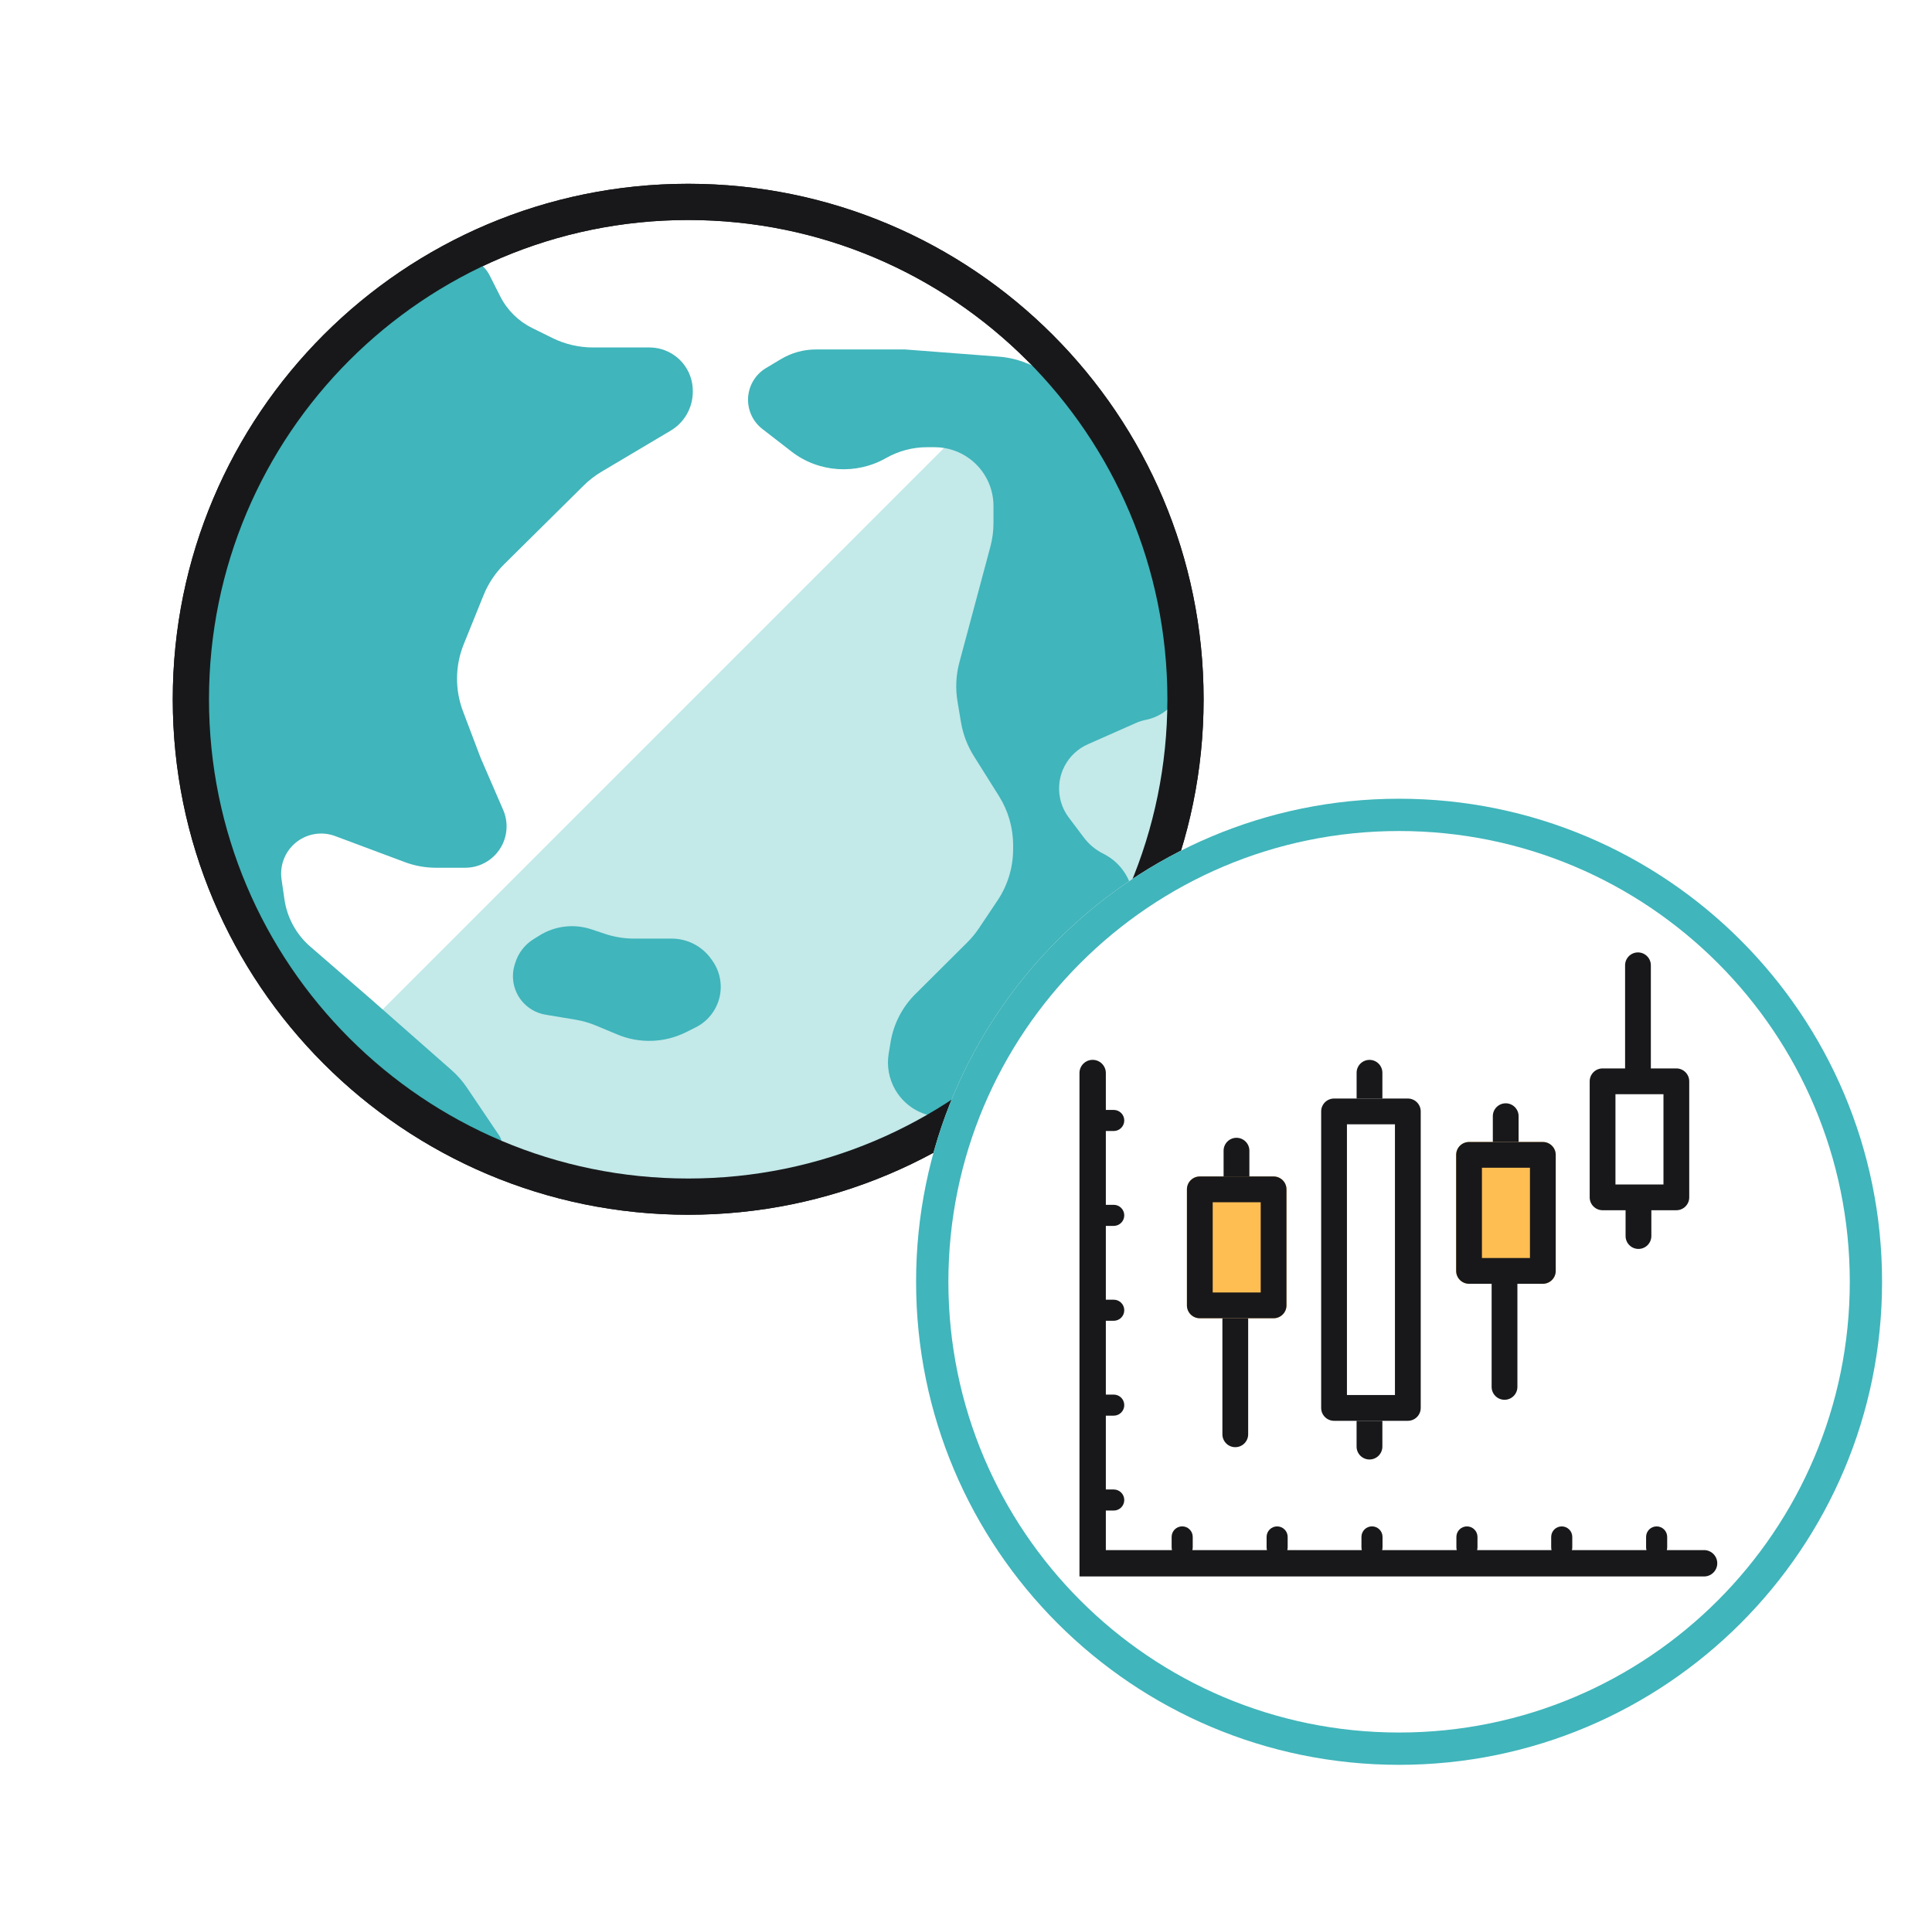 <svg width="121" height="120" viewBox="0 0 121 120" fill="none" xmlns="http://www.w3.org/2000/svg">
<path d="M75.381 43.789C75.381 61.617 60.929 76.07 43.101 76.07C25.273 76.07 10.82 61.617 10.82 43.789C10.82 25.961 25.273 11.509 43.101 11.509C60.929 11.509 75.381 25.961 75.381 43.789Z" fill="white"/>
<path fill-rule="evenodd" clip-rule="evenodd" d="M43.101 73.801C59.676 73.801 73.113 60.364 73.113 43.789C73.113 27.214 59.676 13.777 43.101 13.777C26.526 13.777 13.089 27.214 13.089 43.789C13.089 60.364 26.526 73.801 43.101 73.801ZM43.101 76.07C60.929 76.07 75.381 61.617 75.381 43.789C75.381 25.961 60.929 11.509 43.101 11.509C25.273 11.509 10.82 25.961 10.82 43.789C10.82 61.617 25.273 76.07 43.101 76.07Z" fill="#18181A"/>
<path d="M65.4 21.778C71.237 27.616 74.516 35.533 74.516 43.789C74.516 52.044 71.237 59.962 65.4 65.799C59.562 71.637 51.645 74.916 43.389 74.916C35.133 74.916 27.216 71.637 21.378 65.799L43.389 43.789L65.4 21.778Z" fill="#C3E9E9"/>
<path d="M56.687 21.884L62.561 22.334C63.929 22.439 65.215 23.028 66.187 23.996L68.32 26.12C68.76 26.558 69.126 27.063 69.405 27.618L72.855 34.485C73.142 35.057 73.332 35.673 73.417 36.307L74.146 41.749C74.355 43.312 73.314 44.769 71.767 45.077C71.552 45.12 71.343 45.186 71.142 45.275L68.134 46.606C66.835 47.18 66.109 48.581 66.389 49.974C66.478 50.419 66.667 50.838 66.94 51.2L67.883 52.452C68.203 52.877 68.617 53.221 69.093 53.458C70.747 54.281 71.45 56.267 70.683 57.947L69.347 60.872C69.107 61.398 68.788 61.885 68.403 62.317L64.515 66.67C64.216 67.005 63.88 67.304 63.511 67.56L60.969 69.331C59.328 70.475 57.06 69.966 56.064 68.232C55.672 67.548 55.529 66.749 55.659 65.972L55.781 65.24C55.971 64.11 56.509 63.067 57.321 62.259L60.586 59.009C60.855 58.741 61.098 58.447 61.309 58.131L62.476 56.389C63.111 55.44 63.451 54.324 63.451 53.182V52.921C63.451 51.837 63.145 50.774 62.568 49.856L60.989 47.342C60.585 46.697 60.312 45.979 60.186 45.228L59.968 43.928C59.832 43.114 59.872 42.281 60.085 41.484L62.024 34.246C62.155 33.759 62.221 33.258 62.221 32.754V31.687C62.221 30.525 61.672 29.431 60.741 28.736C60.105 28.261 59.332 28.005 58.538 28.005H58.05C57.157 28.005 56.268 28.243 55.492 28.685C53.626 29.746 51.277 29.597 49.58 28.283L47.746 26.863C47.18 26.425 46.849 25.75 46.849 25.034C46.849 24.219 47.277 23.465 47.977 23.047L48.918 22.485C49.576 22.092 50.328 21.884 51.095 21.884H56.687Z" fill="#40B5BB"/>
<path d="M31.329 18.558L30.665 17.244C30.317 16.554 29.61 16.12 28.838 16.12C28.422 16.12 28.015 16.247 27.673 16.484L22.609 19.993C22.119 20.333 21.684 20.746 21.321 21.219L15.346 28.996C14.885 29.595 14.547 30.28 14.35 31.011L11.447 41.804C11.224 42.632 11.189 43.5 11.344 44.343L13.403 55.553C13.559 56.404 13.906 57.21 14.416 57.909L21.277 67.313C21.667 67.848 22.168 68.291 22.747 68.613L29.896 72.594C30.691 73.037 31.631 72.315 31.408 71.433C31.378 71.317 31.329 71.207 31.262 71.107L29.247 68.115C28.971 67.705 28.644 67.333 28.273 67.007L23.135 62.485L19.433 59.279C18.555 58.518 17.98 57.466 17.814 56.316L17.633 55.064C17.512 54.222 17.826 53.376 18.467 52.816C19.16 52.211 20.13 52.035 20.993 52.357L25.357 53.988C25.98 54.221 26.64 54.34 27.306 54.34H29.136C30.114 54.34 31.008 53.79 31.449 52.917C31.796 52.231 31.82 51.426 31.514 50.72L30.097 47.448L28.998 44.545C28.484 43.189 28.5 41.688 29.044 40.343L30.285 37.271C30.579 36.544 31.018 35.885 31.575 35.334L36.557 30.402C36.891 30.071 37.264 29.783 37.668 29.543L42.005 26.967C42.863 26.457 43.389 25.533 43.389 24.535V24.472C43.389 23.561 42.931 22.71 42.17 22.208C41.727 21.915 41.207 21.759 40.676 21.759H37.142C36.255 21.759 35.38 21.554 34.585 21.161L33.323 20.536C32.462 20.11 31.762 19.416 31.329 18.558Z" fill="#40B5BB"/>
<path d="M36.047 63.855L34.166 63.542C33.573 63.443 33.037 63.128 32.661 62.659C32.16 62.032 31.999 61.2 32.229 60.432L32.264 60.317C32.45 59.696 32.856 59.163 33.406 58.82L33.783 58.584C34.756 57.976 35.95 57.834 37.039 58.197L37.892 58.481C38.479 58.677 39.094 58.777 39.713 58.777H42.066C43.042 58.777 43.958 59.246 44.529 60.038L44.606 60.146C45.267 61.064 45.319 62.287 44.736 63.257C44.459 63.719 44.056 64.093 43.575 64.333L42.967 64.637C41.625 65.308 40.057 65.362 38.672 64.785L37.317 64.22C36.909 64.05 36.483 63.928 36.047 63.855Z" fill="#40B5BB"/>
<path fill-rule="evenodd" clip-rule="evenodd" d="M43.101 73.801C59.676 73.801 73.113 60.364 73.113 43.789C73.113 27.214 59.676 13.777 43.101 13.777C26.526 13.777 13.089 27.214 13.089 43.789C13.089 60.364 26.526 73.801 43.101 73.801ZM43.101 76.07C60.929 76.07 75.381 61.617 75.381 43.789C75.381 25.961 60.929 11.509 43.101 11.509C25.273 11.509 10.82 25.961 10.82 43.789C10.82 61.617 25.273 76.07 43.101 76.07Z" fill="#18181A"/>
<g filter="url(#filter0_d_100_2261)">
<path d="M112.495 74.889C112.495 91.596 98.952 105.139 82.246 105.139C65.54 105.139 51.996 91.596 51.996 74.889C51.996 58.183 65.54 44.64 82.246 44.64C98.952 44.64 112.495 58.183 112.495 74.889Z" fill="white"/>
<path fill-rule="evenodd" clip-rule="evenodd" d="M82.246 103.116C97.835 103.116 110.473 90.478 110.473 74.889C110.473 59.3 97.835 46.662 82.246 46.662C66.657 46.662 54.019 59.3 54.019 74.889C54.019 90.478 66.657 103.116 82.246 103.116ZM82.246 105.139C98.952 105.139 112.495 91.596 112.495 74.889C112.495 58.183 98.952 44.64 82.246 44.64C65.54 44.64 51.996 58.183 51.996 74.889C51.996 91.596 65.54 105.139 82.246 105.139Z" fill="#40B5BB"/>
<path d="M77.366 64.222C77.366 63.776 77.727 63.414 78.173 63.414H82.794C83.24 63.414 83.601 63.776 83.601 64.222V82.789C83.601 83.235 83.24 83.596 82.794 83.596H78.173C77.727 83.596 77.366 83.235 77.366 82.789V64.222Z" fill="white"/>
<path fill-rule="evenodd" clip-rule="evenodd" d="M78.98 65.029V81.981H81.987V65.029H78.98ZM78.173 63.414C77.727 63.414 77.366 63.776 77.366 64.222V82.789C77.366 83.235 77.727 83.596 78.173 83.596H82.794C83.24 83.596 83.601 83.235 83.601 82.789V64.222C83.601 63.776 83.24 63.414 82.794 63.414H78.173Z" fill="#18181A"/>
<path fill-rule="evenodd" clip-rule="evenodd" d="M79.584 85.211V83.596H81.199V85.211C81.199 85.657 80.837 86.018 80.391 86.018C79.946 86.018 79.584 85.657 79.584 85.211Z" fill="#18181A"/>
<path fill-rule="evenodd" clip-rule="evenodd" d="M81.2 61.801V63.416H79.586V61.801C79.586 61.355 79.947 60.994 80.393 60.994C80.839 60.994 81.2 61.355 81.2 61.801Z" fill="#18181A"/>
<path d="M68.959 69.101C68.959 68.656 69.32 68.294 69.766 68.294H74.387C74.833 68.294 75.194 68.656 75.194 69.101V76.367C75.194 76.813 74.833 77.174 74.387 77.174H69.766C69.32 77.174 68.959 76.813 68.959 76.367V69.101Z" fill="#FFBE52"/>
<path fill-rule="evenodd" clip-rule="evenodd" d="M70.573 69.909V75.559H73.579V69.909H70.573ZM69.765 68.294C69.32 68.294 68.958 68.656 68.958 69.101V76.367C68.958 76.813 69.32 77.174 69.765 77.174H74.387C74.832 77.174 75.194 76.813 75.194 76.367V69.101C75.194 68.656 74.832 68.294 74.387 68.294H69.765Z" fill="#18181A"/>
<path fill-rule="evenodd" clip-rule="evenodd" d="M72.87 66.68V68.294H71.255V66.68C71.255 66.234 71.617 65.873 72.062 65.873C72.508 65.873 72.87 66.234 72.87 66.68Z" fill="#18181A"/>
<path fill-rule="evenodd" clip-rule="evenodd" d="M71.18 84.439V77.174H72.794V84.439C72.794 84.885 72.433 85.247 71.987 85.247C71.541 85.247 71.18 84.885 71.18 84.439Z" fill="#18181A"/>
<path d="M85.82 66.942C85.82 66.496 86.182 66.135 86.628 66.135H91.249C91.695 66.135 92.056 66.496 92.056 66.942V74.208C92.056 74.653 91.695 75.015 91.249 75.015H86.628C86.182 75.015 85.82 74.653 85.82 74.208V66.942Z" fill="#FFBE52"/>
<path fill-rule="evenodd" clip-rule="evenodd" d="M87.435 67.749V73.4H90.442V67.749H87.435ZM86.628 66.135C86.182 66.135 85.82 66.496 85.82 66.942V74.208C85.82 74.653 86.182 75.015 86.628 75.015H91.249C91.695 75.015 92.056 74.653 92.056 74.208V66.942C92.056 66.496 91.695 66.135 91.249 66.135H86.628Z" fill="#18181A"/>
<path fill-rule="evenodd" clip-rule="evenodd" d="M88.042 81.472V75.013H89.656V81.472C89.656 81.917 89.295 82.279 88.849 82.279C88.403 82.279 88.042 81.917 88.042 81.472Z" fill="#18181A"/>
<path fill-rule="evenodd" clip-rule="evenodd" d="M89.731 64.52V66.135L88.117 66.135V64.52C88.117 64.075 88.478 63.713 88.924 63.713C89.37 63.713 89.731 64.075 89.731 64.52Z" fill="#18181A"/>
<path d="M94.183 62.337C94.183 61.891 94.544 61.529 94.99 61.529H99.611C100.057 61.529 100.418 61.891 100.418 62.337V69.602C100.418 70.048 100.057 70.409 99.611 70.409H94.99C94.544 70.409 94.183 70.048 94.183 69.602V62.337Z" fill="white"/>
<path fill-rule="evenodd" clip-rule="evenodd" d="M95.797 63.144V68.795H98.804V63.144H95.797ZM94.99 61.529C94.544 61.529 94.183 61.891 94.183 62.337V69.602C94.183 70.048 94.544 70.409 94.99 70.409H99.611C100.057 70.409 100.418 70.048 100.418 69.602V62.337C100.418 61.891 100.057 61.529 99.611 61.529H94.99Z" fill="#18181A"/>
<path fill-rule="evenodd" clip-rule="evenodd" d="M98.014 55.072V62.337H96.4V55.072C96.4 54.626 96.761 54.264 97.207 54.264C97.653 54.264 98.014 54.626 98.014 55.072Z" fill="#18181A"/>
<path fill-rule="evenodd" clip-rule="evenodd" d="M96.431 72.024V69.603H98.045V72.024C98.045 72.47 97.684 72.832 97.238 72.832C96.792 72.832 96.431 72.47 96.431 72.024Z" fill="#18181A"/>
<path fill-rule="evenodd" clip-rule="evenodd" d="M63.054 60.992C63.51 60.992 63.88 61.361 63.88 61.817V91.692H101.347C101.803 91.692 102.173 92.062 102.173 92.517C102.173 92.973 101.803 93.343 101.347 93.343H62.229V61.817C62.229 61.361 62.599 60.992 63.054 60.992Z" fill="#18181A"/>
<path fill-rule="evenodd" clip-rule="evenodd" d="M68.662 92.187C68.297 92.187 68.001 91.891 68.001 91.526V90.866C68.001 90.501 68.297 90.206 68.662 90.206C69.026 90.206 69.322 90.501 69.322 90.866V91.526C69.322 91.891 69.026 92.187 68.662 92.187Z" fill="#18181A"/>
<path fill-rule="evenodd" clip-rule="evenodd" d="M74.608 92.188C74.244 92.188 73.948 91.893 73.948 91.528V90.868C73.948 90.503 74.244 90.208 74.608 90.208C74.973 90.208 75.268 90.503 75.268 90.868V91.528C75.268 91.893 74.973 92.188 74.608 92.188Z" fill="#18181A"/>
<path fill-rule="evenodd" clip-rule="evenodd" d="M80.549 92.187C80.184 92.187 79.889 91.891 79.889 91.526V90.866C79.889 90.501 80.184 90.206 80.549 90.206C80.913 90.206 81.209 90.501 81.209 90.866V91.526C81.209 91.891 80.913 92.187 80.549 92.187Z" fill="#18181A"/>
<path fill-rule="evenodd" clip-rule="evenodd" d="M86.496 92.188C86.131 92.188 85.835 91.893 85.835 91.528V90.868C85.835 90.503 86.131 90.208 86.496 90.208C86.86 90.208 87.156 90.503 87.156 90.868V91.528C87.156 91.893 86.86 92.188 86.496 92.188Z" fill="#18181A"/>
<path fill-rule="evenodd" clip-rule="evenodd" d="M92.433 92.188C92.068 92.188 91.772 91.893 91.772 91.528V90.868C91.772 90.503 92.068 90.208 92.433 90.208C92.797 90.208 93.093 90.503 93.093 90.868V91.528C93.093 91.893 92.797 92.188 92.433 92.188Z" fill="#18181A"/>
<path fill-rule="evenodd" clip-rule="evenodd" d="M98.376 92.188C98.012 92.188 97.716 91.893 97.716 91.528V90.868C97.716 90.503 98.012 90.208 98.376 90.208C98.741 90.208 99.037 90.503 99.037 90.868V91.528C99.037 91.893 98.741 92.188 98.376 92.188Z" fill="#18181A"/>
<path fill-rule="evenodd" clip-rule="evenodd" d="M63.053 64.788C63.053 64.423 63.349 64.128 63.714 64.128H64.374C64.738 64.128 65.034 64.423 65.034 64.788C65.034 65.152 64.738 65.448 64.374 65.448H63.714C63.349 65.448 63.053 65.152 63.053 64.788Z" fill="#18181A"/>
<path fill-rule="evenodd" clip-rule="evenodd" d="M63.053 70.73C63.053 70.365 63.349 70.07 63.714 70.07H64.374C64.738 70.07 65.034 70.365 65.034 70.73C65.034 71.095 64.738 71.39 64.374 71.39H63.714C63.349 71.39 63.053 71.095 63.053 70.73Z" fill="#18181A"/>
<path fill-rule="evenodd" clip-rule="evenodd" d="M63.053 76.672C63.053 76.307 63.349 76.012 63.714 76.012H64.374C64.738 76.012 65.034 76.307 65.034 76.672C65.034 77.037 64.738 77.332 64.374 77.332H63.714C63.349 77.332 63.053 77.037 63.053 76.672Z" fill="#18181A"/>
<path fill-rule="evenodd" clip-rule="evenodd" d="M63.053 82.614C63.053 82.249 63.349 81.954 63.714 81.954H64.374C64.738 81.954 65.034 82.249 65.034 82.614C65.034 82.979 64.738 83.274 64.374 83.274H63.714C63.349 83.274 63.053 82.979 63.053 82.614Z" fill="#18181A"/>
<path fill-rule="evenodd" clip-rule="evenodd" d="M63.053 88.556C63.053 88.191 63.349 87.896 63.714 87.896H64.374C64.738 87.896 65.034 88.191 65.034 88.556C65.034 88.921 64.738 89.216 64.374 89.216H63.714C63.349 89.216 63.053 88.921 63.053 88.556Z" fill="#18181A"/>
</g>
<defs>
<filter id="filter0_d_100_2261" x="51.996" y="44.64" width="65.877" height="65.877" filterUnits="userSpaceOnUse" color-interpolation-filters="sRGB">
<feFlood flood-opacity="0" result="BackgroundImageFix"/>
<feColorMatrix in="SourceAlpha" type="matrix" values="0 0 0 0 0 0 0 0 0 0 0 0 0 0 0 0 0 0 127 0" result="hardAlpha"/>
<feOffset dx="5.378" dy="5.378"/>
<feComposite in2="hardAlpha" operator="out"/>
<feColorMatrix type="matrix" values="0 0 0 0 0.765 0 0 0 0 0.914 0 0 0 0 0.914 0 0 0 1 0"/>
<feBlend mode="normal" in2="BackgroundImageFix" result="effect1_dropShadow_100_2261"/>
<feBlend mode="normal" in="SourceGraphic" in2="effect1_dropShadow_100_2261" result="shape"/>
</filter>
</defs>
</svg>
